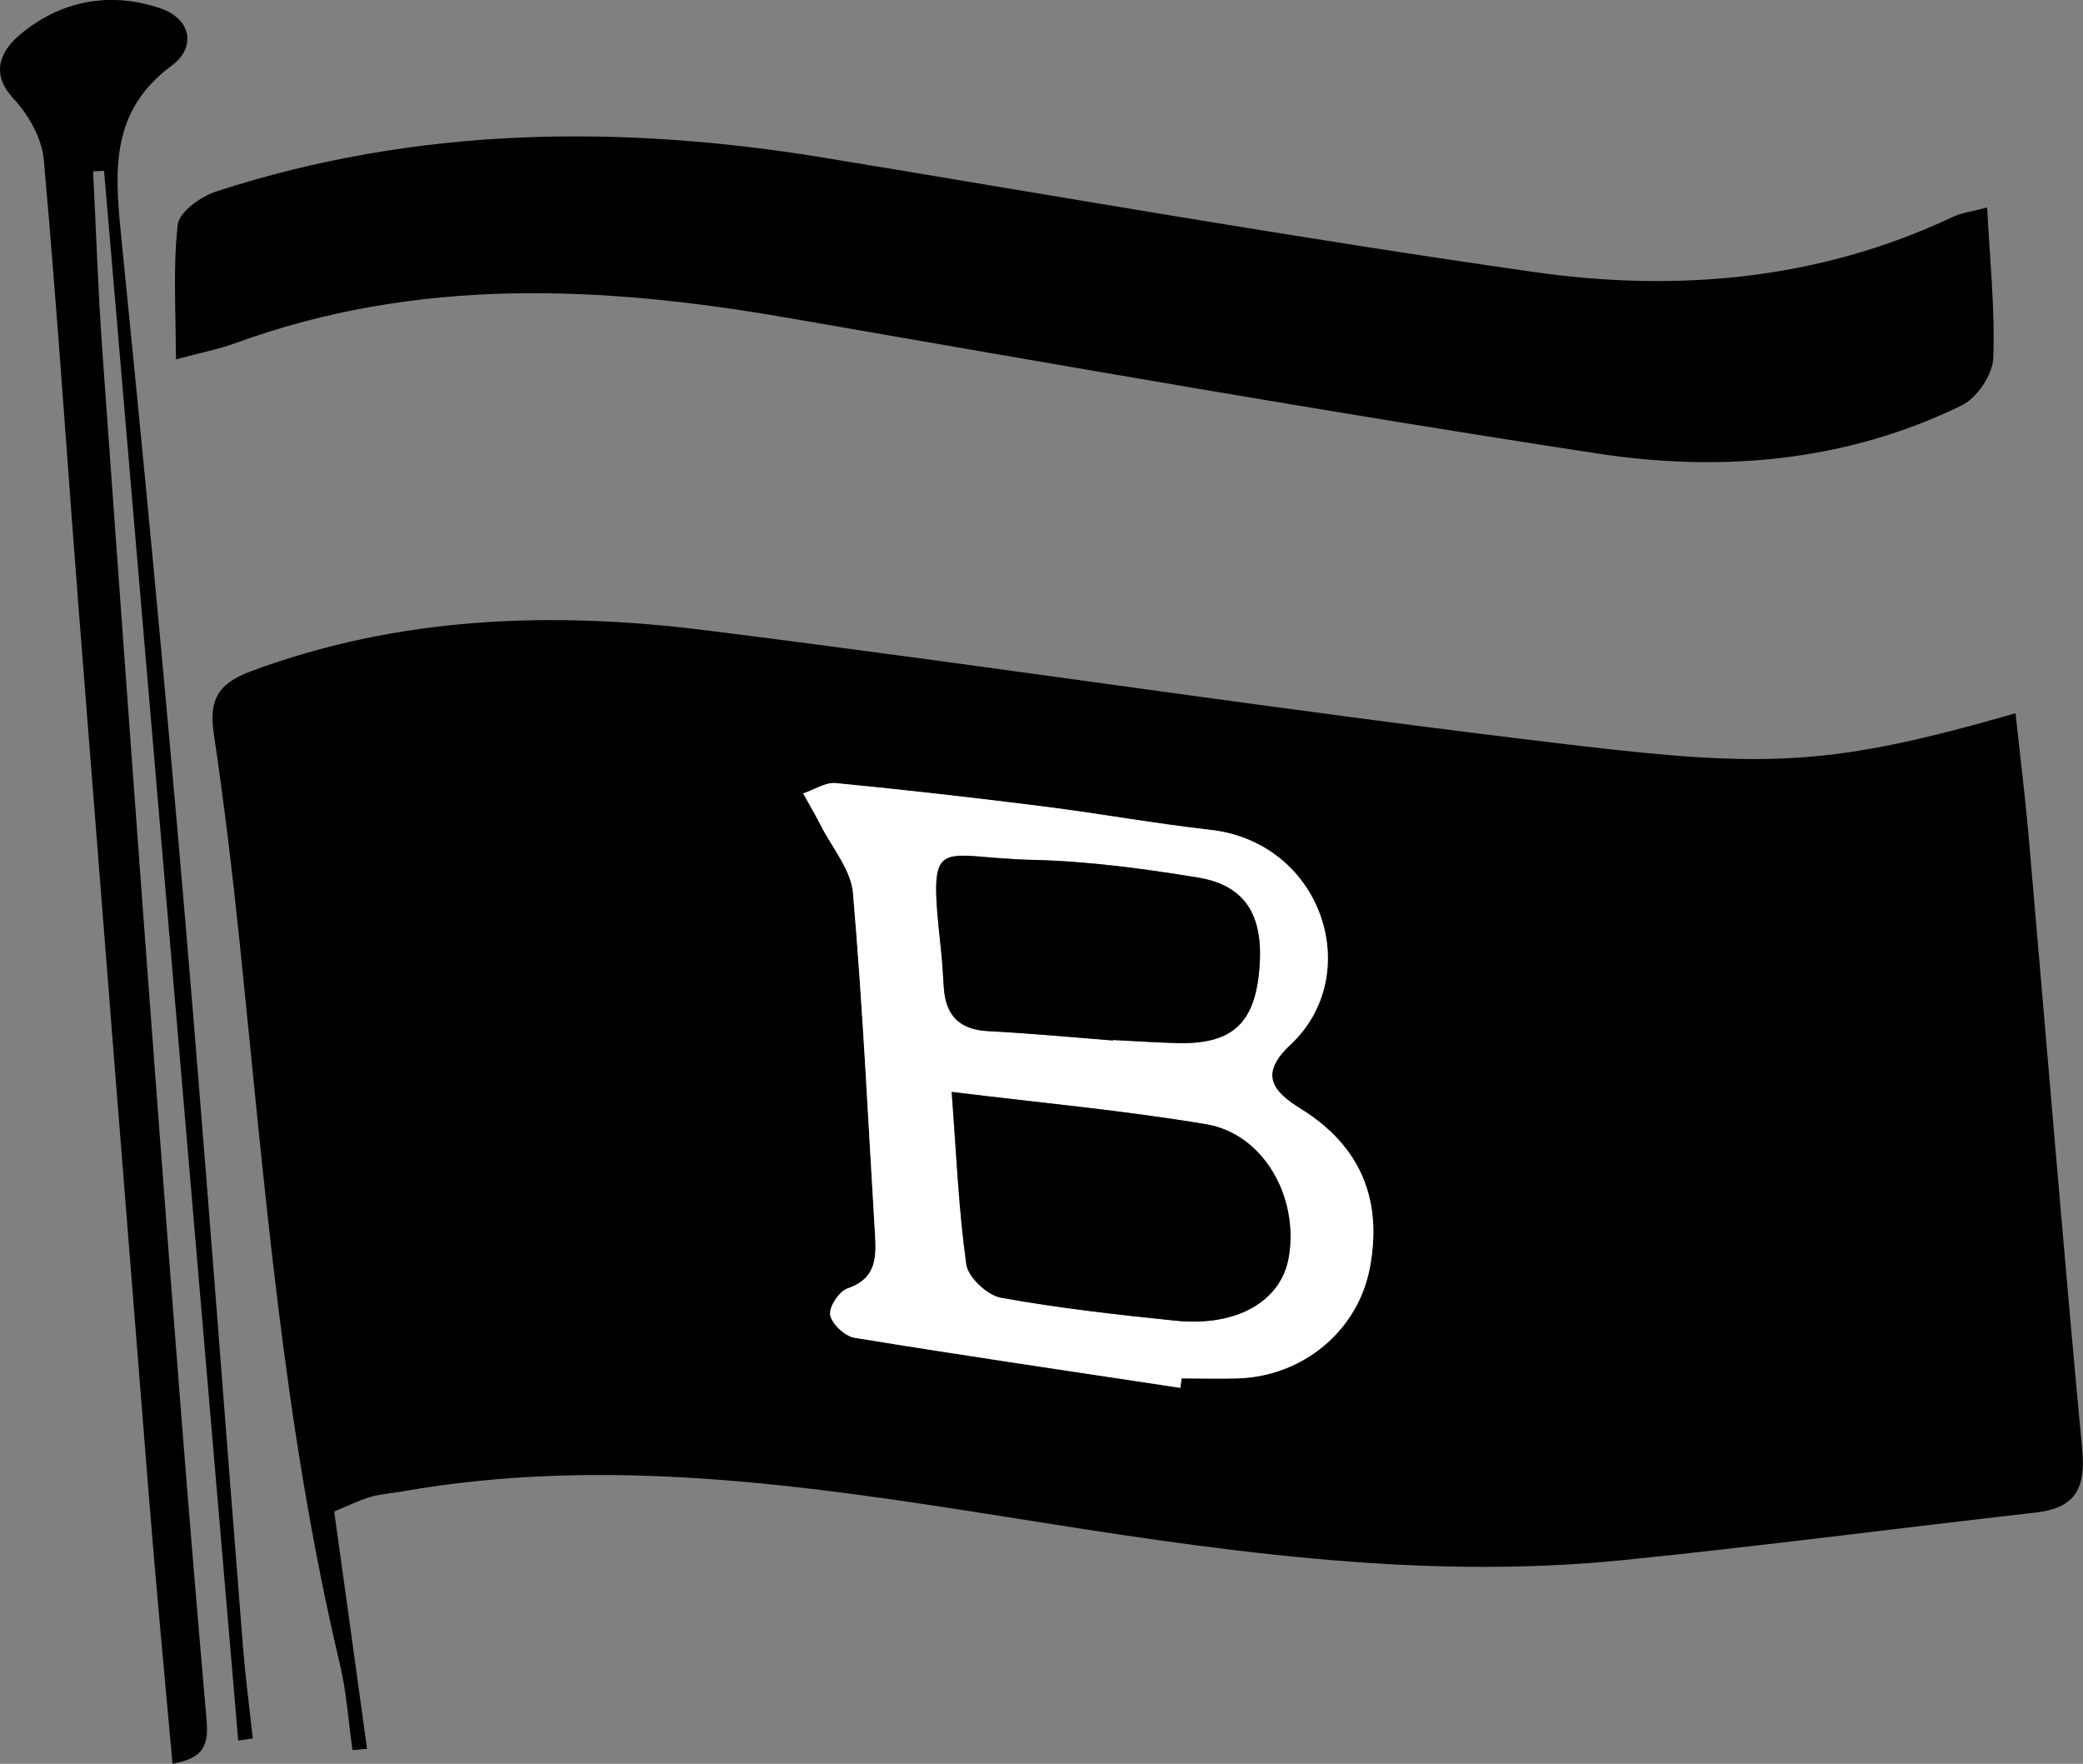 <?xml version="1.0" encoding="UTF-8"?><svg id="Layer_1" xmlns="http://www.w3.org/2000/svg" width="167.35" height="141.7" viewBox="0 0 167.35 141.7"><rect x="0" y="0" width="167.35" height="141.7" fill="#808080" stroke="none"/><defs><style>.cls-1{fill:#000;}.cls-1,.cls-2{stroke-width:0px;}.cls-2{fill:#fff;}</style></defs><path class="cls-1" d="M28.32,140.59c-.33-2.31-.48-4.67-1.02-6.93-4.53-19.08-6.04-38.57-8.05-58-.58-5.58-1.25-11.16-2.07-16.7-.4-2.65.26-4.02,2.95-5.02,11.91-4.44,24.19-4.85,36.53-3.31,23.39,2.92,46.7,6.52,70.1,9.27,15.34,1.8,20.53,1.62,35.17-2.6.36,3.37.77,6.66,1.06,9.97,1.43,16.41,2.76,32.83,4.3,49.23.29,3.13-.62,4.66-3.73,5.01-11.01,1.25-22.01,2.69-33.04,3.81-16.81,1.72-33.41-.87-49.89-3.49-16.1-2.56-32.07-4.88-48.34-2.01-.86.15-1.75.2-2.57.45-.94.28-1.82.73-2.87,1.16.89,6.41,1.77,12.73,2.64,19.06-.4.04-.79.07-1.19.11ZM94.83,111.49c.03-.25.07-.5.1-.75,1.5,0,2.99.04,4.49,0,5.21-.15,9.66-3.77,10.63-8.87,1.04-5.45-.72-9.8-5.54-12.78-2.2-1.36-3.42-2.74-.85-5.14,6.03-5.62,2.61-16.27-6.45-17.28-4.46-.5-8.88-1.31-13.34-1.87-5.56-.7-11.14-1.34-16.72-1.88-.84-.08-1.75.53-2.62.83.48.87.98,1.72,1.43,2.6.91,1.79,2.41,3.53,2.57,5.39.79,9.07,1.21,18.17,1.76,27.26.12,1.91.19,3.71-2.21,4.52-.67.23-1.5,1.51-1.38,2.14.15.73,1.19,1.7,1.96,1.82,8.71,1.42,17.44,2.7,26.17,4.02Z"/><path class="cls-1" d="M14.13,28.85c0-3.92-.24-7.4.15-10.8.12-1.02,1.85-2.27,3.09-2.67,16.09-5.23,32.47-5.41,49.02-2.68,18.93,3.12,37.84,6.44,56.83,9.15,11.49,1.64,22.89.66,33.64-4.41.76-.36,1.63-.46,2.79-.77.21,4.19.64,8.16.49,12.1-.05,1.33-1.31,3.2-2.52,3.79-9.27,4.53-19.27,5.4-29.23,3.88-21.78-3.32-43.48-7.16-65.19-10.92-14.92-2.59-29.7-3.27-44.24,2.03-1.39.51-2.87.79-4.82,1.32Z"/><path class="cls-1" d="M19.14,139.84c-3.59-42.04-7.19-84.08-10.78-126.12-.29.02-.59.03-.88.05.24,4.8.4,9.6.74,14.39,1.48,20.65,2.97,41.29,4.53,61.93,1.21,16.05,2.44,32.09,3.85,48.12.21,2.36-.58,3.06-2.74,3.49-.65-7.3-1.33-14.34-1.89-21.39-1.9-23.75-3.78-47.51-5.64-71.26-.94-12.07-1.73-24.15-2.81-36.21-.15-1.71-1.21-3.6-2.41-4.89C-.9,5.81.16,4,1.61,2.78,4.86.06,8.8-.71,12.86.66c2.58.87,2.87,3.19.94,4.61-4.83,3.56-4.61,8.21-4.1,13.35,1.81,17.98,3.53,35.98,5.07,53.99,1.7,19.88,3.17,39.79,4.75,59.68.2,2.46.52,4.91.79,7.37l-1.18.17Z"/><path class="cls-2" d="M94.83,111.49c-8.73-1.32-17.46-2.6-26.17-4.02-.77-.13-1.81-1.09-1.96-1.82-.13-.62.71-1.91,1.38-2.14,2.4-.81,2.33-2.6,2.21-4.52-.55-9.09-.98-18.19-1.76-27.26-.16-1.86-1.66-3.61-2.57-5.39-.45-.88-.95-1.74-1.43-2.6.88-.29,1.78-.91,2.62-.83,5.58.54,11.15,1.18,16.72,1.88,4.45.56,8.88,1.37,13.34,1.87,9.06,1.01,12.48,11.66,6.45,17.28-2.57,2.4-1.35,3.78.85,5.14,4.82,2.99,6.58,7.33,5.54,12.78-.97,5.1-5.42,8.72-10.63,8.87-1.49.04-2.99,0-4.49,0-.03.25-.07.5-.1.75ZM76.45,87.72c.38,4.99.56,9.46,1.18,13.86.15,1.03,1.68,2.47,2.77,2.67,4.65.84,9.36,1.37,14.06,1.85,4.93.5,8.47-1.58,9.07-5.1.83-4.84-2.05-9.91-6.62-10.68-6.6-1.11-13.29-1.71-20.47-2.6ZM89.42,83.59s0-.04,0-.05c1.74.09,3.48.22,5.22.25,4.21.09,6.04-1.47,6.49-5.48.51-4.58-.93-7.17-4.89-7.82-4.41-.72-8.88-1.32-13.33-1.42-7.74-.17-8.36-2.38-7.3,7.32.11.99.16,1.99.22,2.98.15,2.21,1.26,3.35,3.55,3.46,3.35.17,6.7.49,10.04.75Z"/><path class="cls-1" d="M76.45,87.72c7.18.88,13.86,1.49,20.47,2.6,4.58.77,7.45,5.84,6.62,10.68-.6,3.52-4.14,5.59-9.07,5.1-4.7-.48-9.41-1.01-14.06-1.85-1.09-.2-2.62-1.64-2.77-2.67-.62-4.4-.8-8.87-1.18-13.86Z"/><path class="cls-1" d="M89.42,83.59c-3.35-.26-6.69-.58-10.04-.75-2.29-.12-3.39-1.25-3.55-3.46-.07-.99-.12-1.99-.22-2.98-1.06-9.7-.44-7.49,7.3-7.32,4.46.1,8.93.7,13.33,1.42,3.97.65,5.41,3.24,4.89,7.82-.45,4-2.28,5.57-6.49,5.48-1.74-.04-3.48-.17-5.22-.25,0,.02,0,.04,0,.05Z"/></svg>